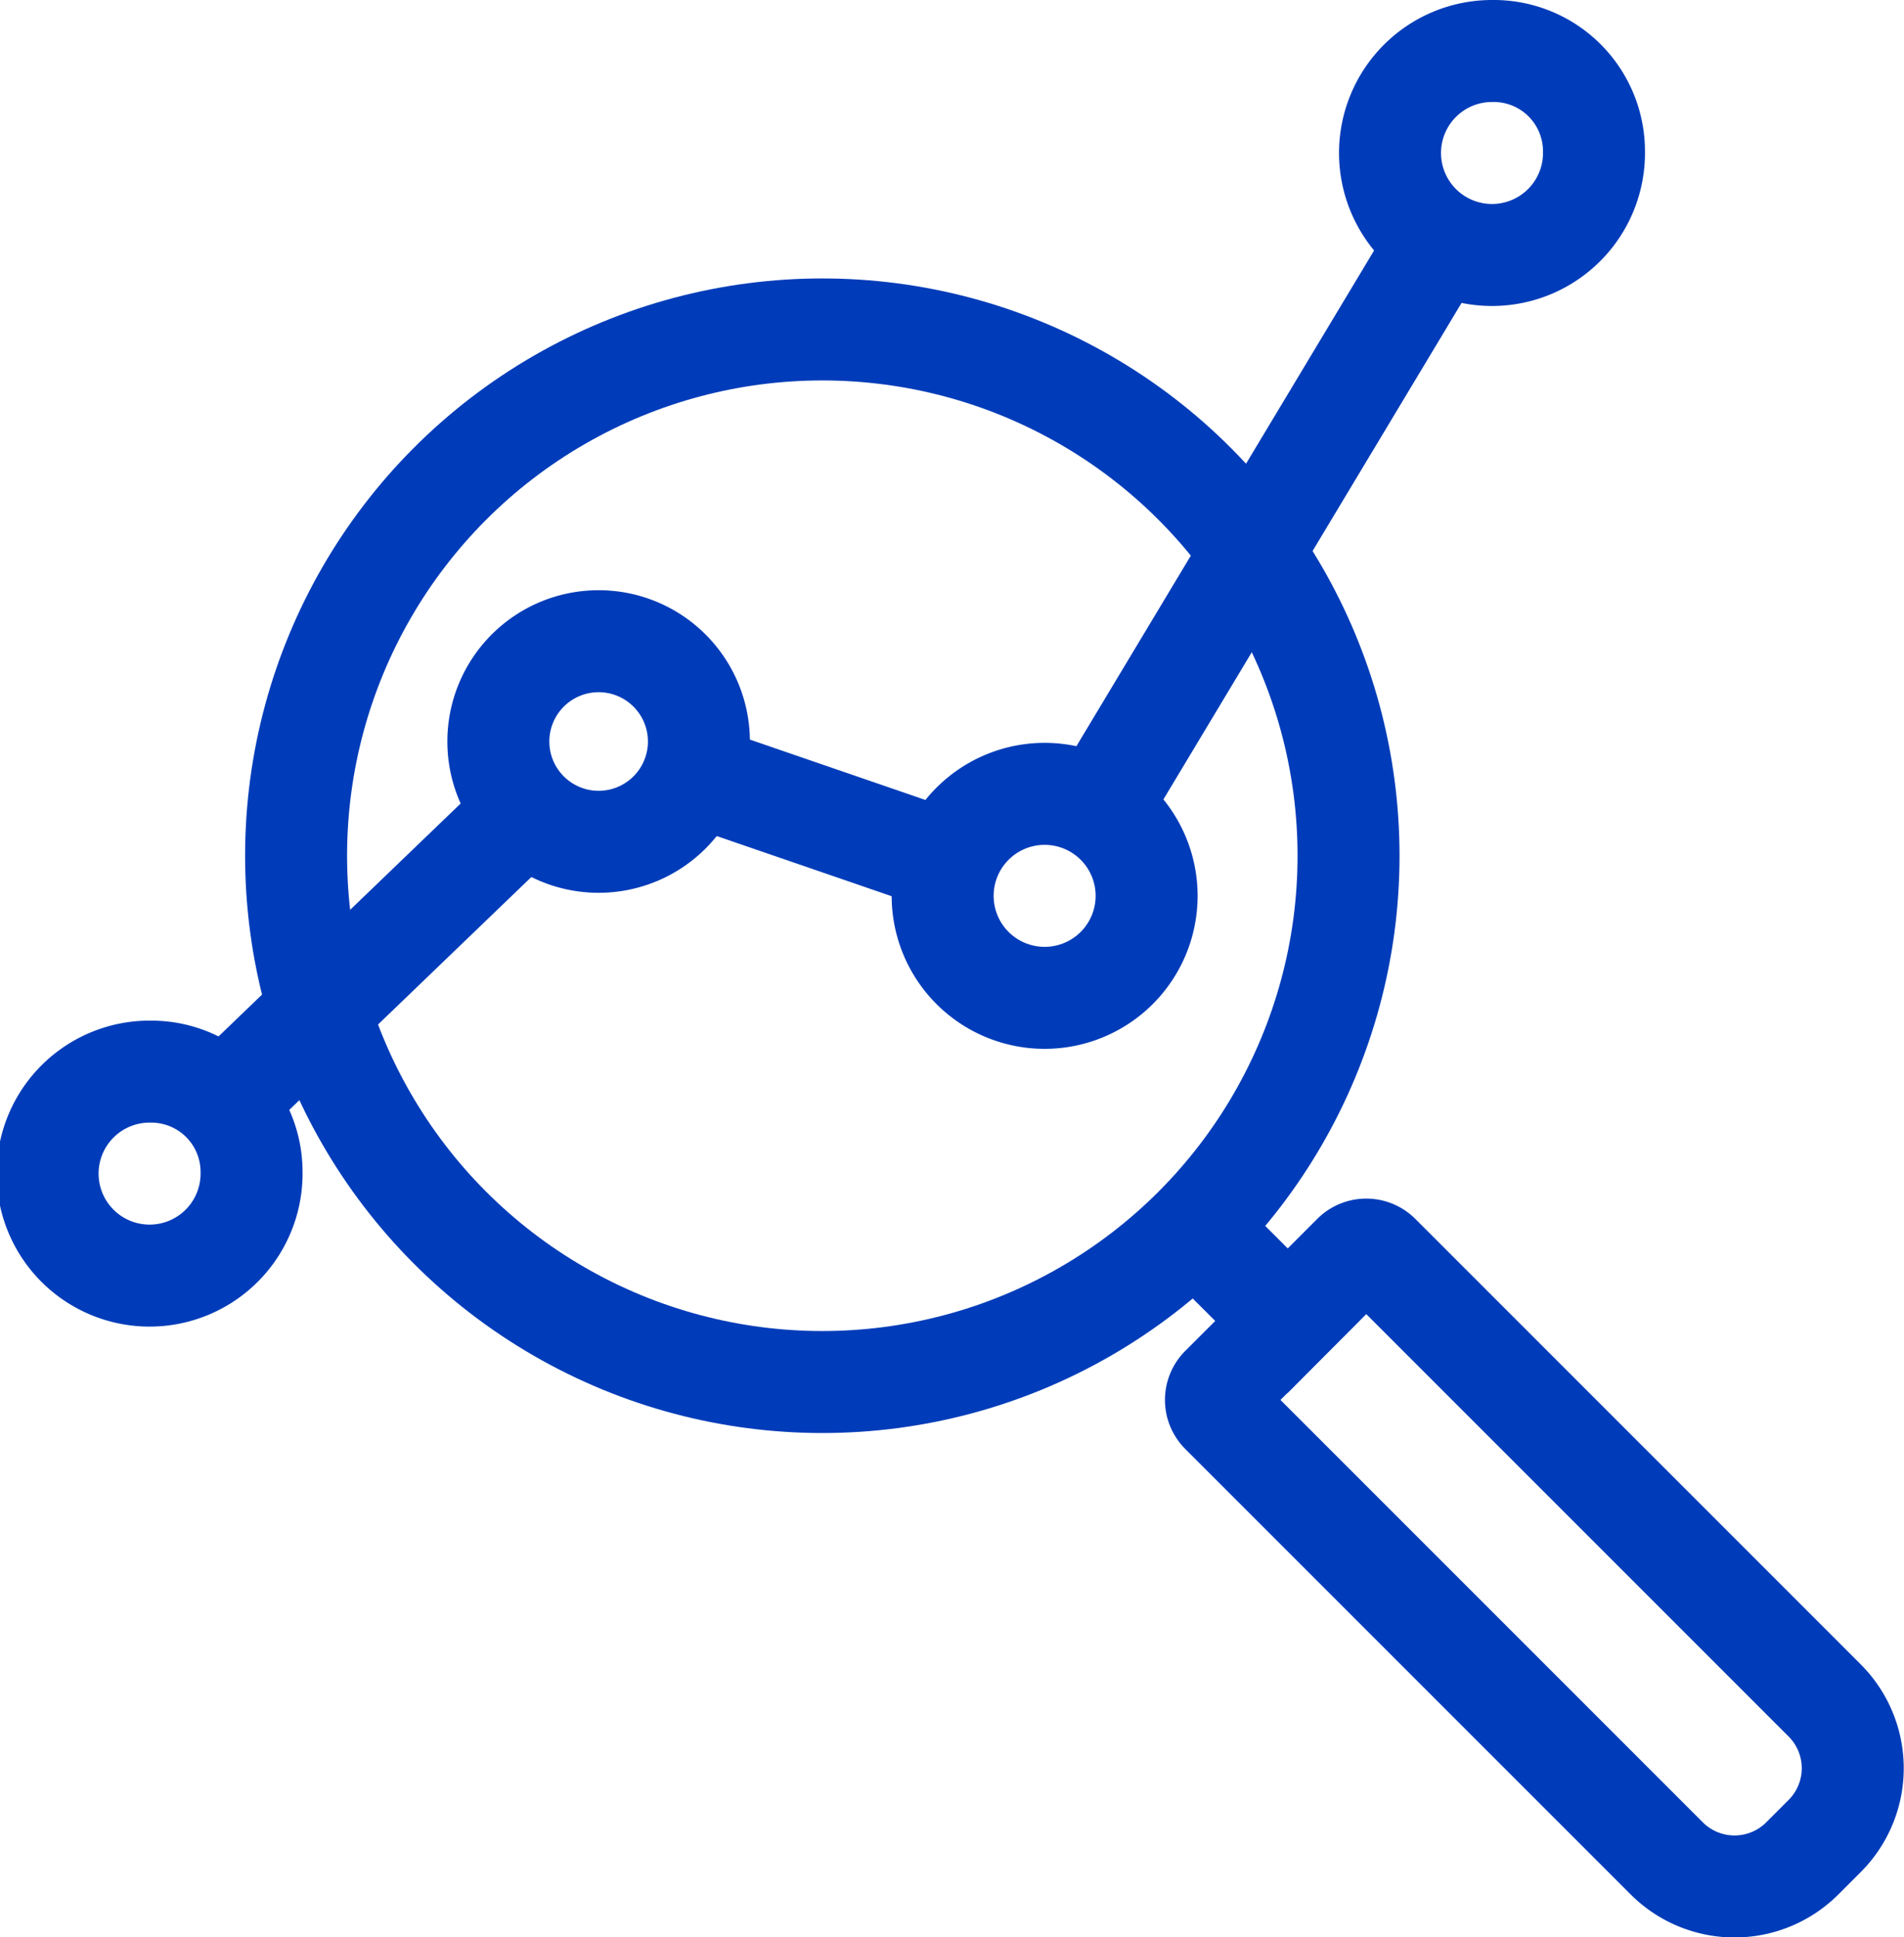 <svg xmlns="http://www.w3.org/2000/svg" viewBox="0 0 56.01 56.98"><defs><style>.cls-1{fill:none;stroke:#003cb9;stroke-miterlimit:10;stroke-width:3px;}</style></defs><g id="Layer_2" data-name="Layer 2"><g id="Layer_1-2" data-name="Layer 1"><path class="cls-1" d="M42.87,35.64h5.48a.54.54,0,0,1,.54.54V54.71a2.82,2.82,0,0,1-2.82,2.82h-.93a2.82,2.82,0,0,1-2.82-2.82V36.18A.54.54,0,0,1,42.87,35.64Z" transform="translate(-19.58 45.9) rotate(-45)"/><polyline class="cls-1" points="35.02 36.01 37.87 38.85 37.88 38.84 35.04 36"/><circle class="cls-1" cx="24.19" cy="25.17" r="15.48"/><path class="cls-1" d="M7.4,34.47a3,3,0,1,1-2.95-2.95A2.95,2.95,0,0,1,7.4,34.47Z"/><path class="cls-1" d="M20.56,21.81a2.95,2.95,0,1,1-2.95-2.95A2.95,2.95,0,0,1,20.56,21.81Z"/><path class="cls-1" d="M33.73,26.35a3,3,0,1,1-3-3A3,3,0,0,1,33.73,26.35Z"/><path class="cls-1" d="M46.89,4.45a3,3,0,1,1-3-2.95A2.95,2.95,0,0,1,46.89,4.45Z"/><line class="cls-1" x1="15.49" y1="23.85" x2="6.57" y2="32.43"/><line class="cls-1" x1="42.41" y1="6.97" x2="32.29" y2="23.82"/><line class="cls-1" x1="27.99" y1="25.38" x2="20.4" y2="22.77"/></g></g></svg>